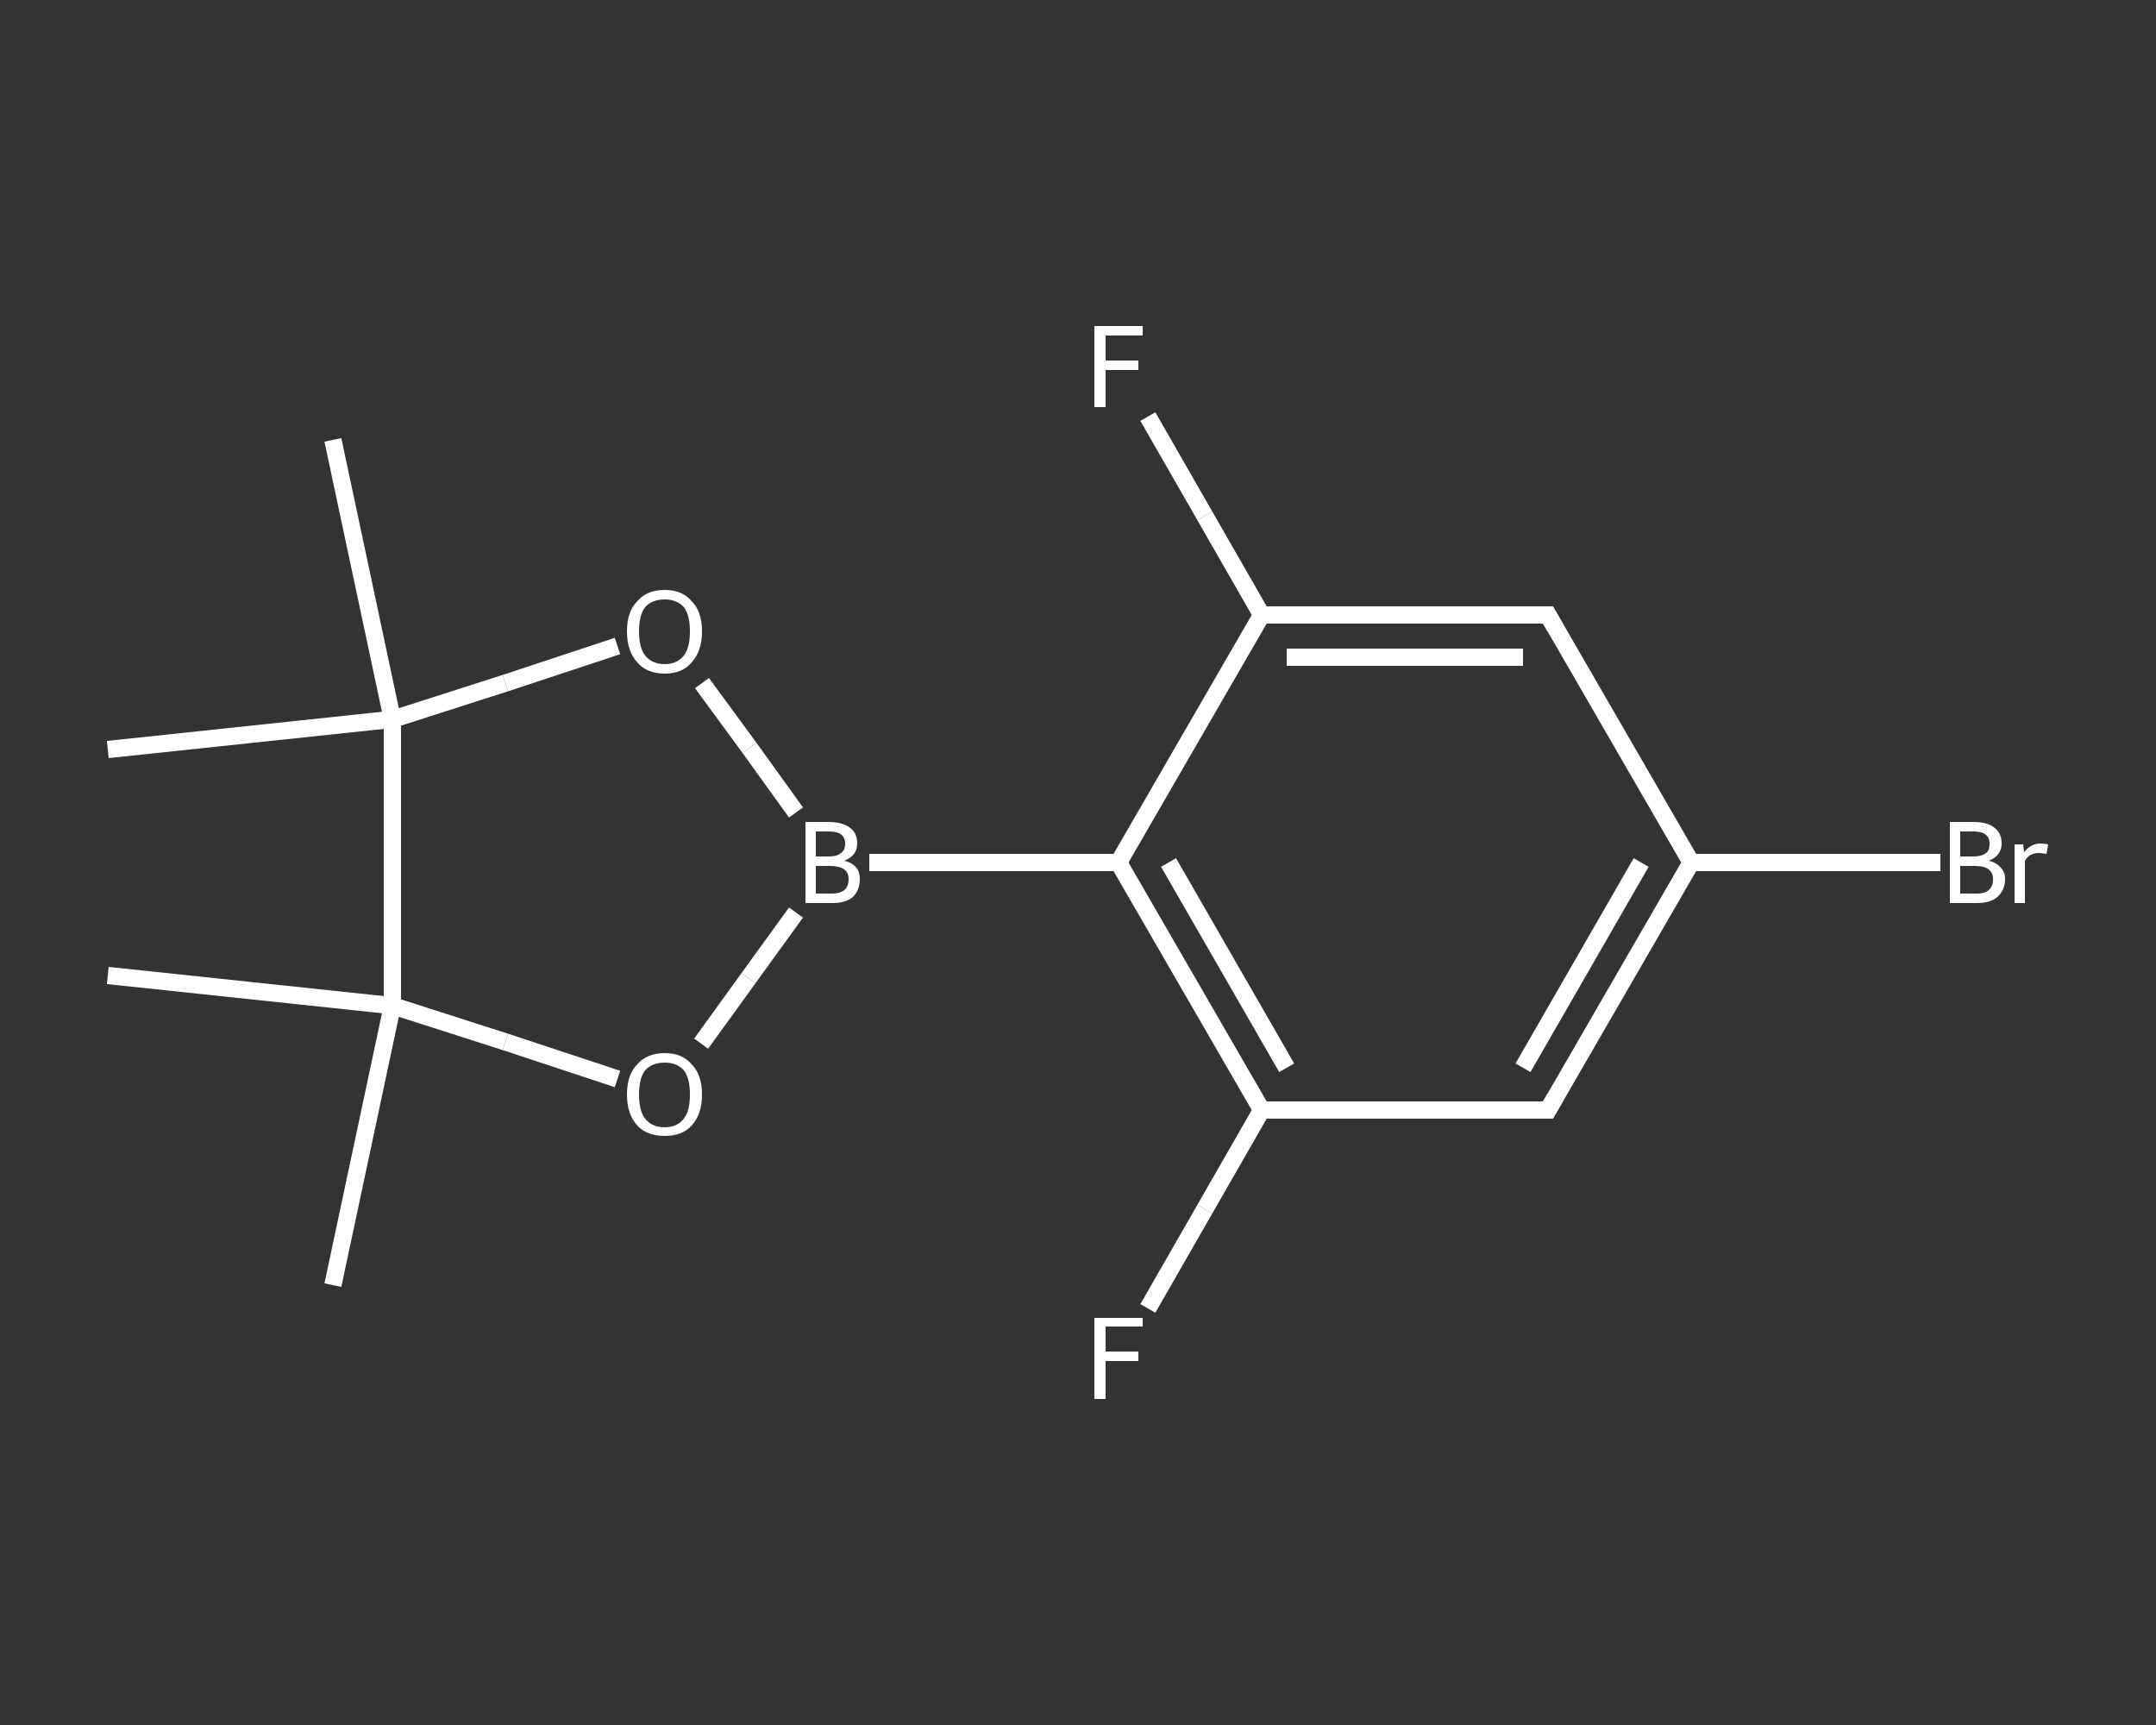 <?xml version='1.0' encoding='iso-8859-1'?>
<svg version='1.1' baseProfile='full'
              xmlns='http://www.w3.org/2000/svg'
                      xmlns:rdkit='http://www.rdkit.org/xml'
                      xmlns:xlink='http://www.w3.org/1999/xlink'
                  xml:space='preserve'
width='250px' height='200px' viewBox='0 0 250 200'>
<rect x="0" y="0" width="250" height="200" fill="#333333" stroke="none"/>
<!-- END OF HEADER -->
<rect style='opacity:1.0;fill:transparent;stroke:none' width='250.0' height='200.0' x='0.0' y='0.0'> </rect>
<path class='bond-0 atom-0 atom-1' d='M 38.6,149.0 L 45.5,116.6' style='fill:none;fill-rule:evenodd;stroke:#FFFFFF;stroke-width:2.0px;stroke-linecap:butt;stroke-linejoin:miter;stroke-opacity:1' />
<path class='bond-1 atom-1 atom-2' d='M 45.5,116.6 L 12.5,113.1' style='fill:none;fill-rule:evenodd;stroke:#FFFFFF;stroke-width:2.0px;stroke-linecap:butt;stroke-linejoin:miter;stroke-opacity:1' />
<path class='bond-2 atom-1 atom-3' d='M 45.5,116.6 L 58.6,120.8' style='fill:none;fill-rule:evenodd;stroke:#FFFFFF;stroke-width:2.0px;stroke-linecap:butt;stroke-linejoin:miter;stroke-opacity:1' />
<path class='bond-2 atom-1 atom-3' d='M 58.6,120.8 L 71.6,125.1' style='fill:none;fill-rule:evenodd;stroke:#FFFFFF;stroke-width:2.0px;stroke-linecap:butt;stroke-linejoin:miter;stroke-opacity:1' />
<path class='bond-3 atom-3 atom-4' d='M 81.3,121.0 L 86.8,113.4' style='fill:none;fill-rule:evenodd;stroke:#FFFFFF;stroke-width:2.0px;stroke-linecap:butt;stroke-linejoin:miter;stroke-opacity:1' />
<path class='bond-3 atom-3 atom-4' d='M 86.8,113.4 L 92.3,105.8' style='fill:none;fill-rule:evenodd;stroke:#FFFFFF;stroke-width:2.0px;stroke-linecap:butt;stroke-linejoin:miter;stroke-opacity:1' />
<path class='bond-4 atom-4 atom-5' d='M 100.8,100.0 L 129.7,100.0' style='fill:none;fill-rule:evenodd;stroke:#FFFFFF;stroke-width:2.0px;stroke-linecap:butt;stroke-linejoin:miter;stroke-opacity:1' />
<path class='bond-5 atom-5 atom-6' d='M 129.7,100.0 L 146.3,128.7' style='fill:none;fill-rule:evenodd;stroke:#FFFFFF;stroke-width:2.0px;stroke-linecap:butt;stroke-linejoin:miter;stroke-opacity:1' />
<path class='bond-5 atom-5 atom-6' d='M 135.5,100.0 L 149.2,123.8' style='fill:none;fill-rule:evenodd;stroke:#FFFFFF;stroke-width:2.0px;stroke-linecap:butt;stroke-linejoin:miter;stroke-opacity:1' />
<path class='bond-6 atom-6 atom-7' d='M 146.3,128.7 L 139.7,140.2' style='fill:none;fill-rule:evenodd;stroke:#FFFFFF;stroke-width:2.0px;stroke-linecap:butt;stroke-linejoin:miter;stroke-opacity:1' />
<path class='bond-6 atom-6 atom-7' d='M 139.7,140.2 L 133.1,151.7' style='fill:none;fill-rule:evenodd;stroke:#FFFFFF;stroke-width:2.0px;stroke-linecap:butt;stroke-linejoin:miter;stroke-opacity:1' />
<path class='bond-7 atom-6 atom-8' d='M 146.3,128.7 L 179.5,128.7' style='fill:none;fill-rule:evenodd;stroke:#FFFFFF;stroke-width:2.0px;stroke-linecap:butt;stroke-linejoin:miter;stroke-opacity:1' />
<path class='bond-8 atom-8 atom-9' d='M 179.5,128.7 L 196.1,100.0' style='fill:none;fill-rule:evenodd;stroke:#FFFFFF;stroke-width:2.0px;stroke-linecap:butt;stroke-linejoin:miter;stroke-opacity:1' />
<path class='bond-8 atom-8 atom-9' d='M 176.6,123.8 L 190.3,100.0' style='fill:none;fill-rule:evenodd;stroke:#FFFFFF;stroke-width:2.0px;stroke-linecap:butt;stroke-linejoin:miter;stroke-opacity:1' />
<path class='bond-9 atom-9 atom-10' d='M 196.1,100.0 L 210.5,100.0' style='fill:none;fill-rule:evenodd;stroke:#FFFFFF;stroke-width:2.0px;stroke-linecap:butt;stroke-linejoin:miter;stroke-opacity:1' />
<path class='bond-9 atom-9 atom-10' d='M 210.5,100.0 L 225.0,100.0' style='fill:none;fill-rule:evenodd;stroke:#FFFFFF;stroke-width:2.0px;stroke-linecap:butt;stroke-linejoin:miter;stroke-opacity:1' />
<path class='bond-10 atom-9 atom-11' d='M 196.1,100.0 L 179.5,71.3' style='fill:none;fill-rule:evenodd;stroke:#FFFFFF;stroke-width:2.0px;stroke-linecap:butt;stroke-linejoin:miter;stroke-opacity:1' />
<path class='bond-11 atom-11 atom-12' d='M 179.5,71.3 L 146.3,71.3' style='fill:none;fill-rule:evenodd;stroke:#FFFFFF;stroke-width:2.0px;stroke-linecap:butt;stroke-linejoin:miter;stroke-opacity:1' />
<path class='bond-11 atom-11 atom-12' d='M 176.6,76.2 L 149.2,76.2' style='fill:none;fill-rule:evenodd;stroke:#FFFFFF;stroke-width:2.0px;stroke-linecap:butt;stroke-linejoin:miter;stroke-opacity:1' />
<path class='bond-12 atom-12 atom-13' d='M 146.3,71.3 L 139.7,59.8' style='fill:none;fill-rule:evenodd;stroke:#FFFFFF;stroke-width:2.0px;stroke-linecap:butt;stroke-linejoin:miter;stroke-opacity:1' />
<path class='bond-12 atom-12 atom-13' d='M 139.7,59.8 L 133.1,48.3' style='fill:none;fill-rule:evenodd;stroke:#FFFFFF;stroke-width:2.0px;stroke-linecap:butt;stroke-linejoin:miter;stroke-opacity:1' />
<path class='bond-13 atom-4 atom-14' d='M 92.3,94.2 L 86.9,86.7' style='fill:none;fill-rule:evenodd;stroke:#FFFFFF;stroke-width:2.0px;stroke-linecap:butt;stroke-linejoin:miter;stroke-opacity:1' />
<path class='bond-13 atom-4 atom-14' d='M 86.9,86.7 L 81.4,79.2' style='fill:none;fill-rule:evenodd;stroke:#FFFFFF;stroke-width:2.0px;stroke-linecap:butt;stroke-linejoin:miter;stroke-opacity:1' />
<path class='bond-14 atom-14 atom-15' d='M 71.6,74.9 L 58.6,79.2' style='fill:none;fill-rule:evenodd;stroke:#FFFFFF;stroke-width:2.0px;stroke-linecap:butt;stroke-linejoin:miter;stroke-opacity:1' />
<path class='bond-14 atom-14 atom-15' d='M 58.6,79.2 L 45.5,83.4' style='fill:none;fill-rule:evenodd;stroke:#FFFFFF;stroke-width:2.0px;stroke-linecap:butt;stroke-linejoin:miter;stroke-opacity:1' />
<path class='bond-15 atom-15 atom-16' d='M 45.5,83.4 L 12.5,86.9' style='fill:none;fill-rule:evenodd;stroke:#FFFFFF;stroke-width:2.0px;stroke-linecap:butt;stroke-linejoin:miter;stroke-opacity:1' />
<path class='bond-16 atom-15 atom-17' d='M 45.5,83.4 L 38.6,51.0' style='fill:none;fill-rule:evenodd;stroke:#FFFFFF;stroke-width:2.0px;stroke-linecap:butt;stroke-linejoin:miter;stroke-opacity:1' />
<path class='bond-17 atom-15 atom-1' d='M 45.5,83.4 L 45.5,116.6' style='fill:none;fill-rule:evenodd;stroke:#FFFFFF;stroke-width:2.0px;stroke-linecap:butt;stroke-linejoin:miter;stroke-opacity:1' />
<path class='bond-18 atom-12 atom-5' d='M 146.3,71.3 L 129.7,100.0' style='fill:none;fill-rule:evenodd;stroke:#FFFFFF;stroke-width:2.0px;stroke-linecap:butt;stroke-linejoin:miter;stroke-opacity:1' />
<path d='M 177.8,128.7 L 179.5,128.7 L 180.3,127.3' style='fill:none;stroke:#FFFFFF;stroke-width:2.0px;stroke-linecap:butt;stroke-linejoin:miter;stroke-opacity:1;' />
<path d='M 180.3,72.7 L 179.5,71.3 L 177.8,71.3' style='fill:none;stroke:#FFFFFF;stroke-width:2.0px;stroke-linecap:butt;stroke-linejoin:miter;stroke-opacity:1;' />
<path class='atom-3' d='M 72.7 126.9
Q 72.7 124.6, 73.9 123.4
Q 75.0 122.1, 77.1 122.1
Q 79.1 122.1, 80.2 123.4
Q 81.4 124.6, 81.4 126.9
Q 81.4 129.2, 80.2 130.5
Q 79.1 131.7, 77.1 131.7
Q 75.0 131.7, 73.9 130.5
Q 72.7 129.2, 72.7 126.9
M 77.1 130.7
Q 78.5 130.7, 79.3 129.7
Q 80.0 128.8, 80.0 126.9
Q 80.0 125.0, 79.3 124.1
Q 78.5 123.2, 77.1 123.2
Q 75.6 123.2, 74.8 124.1
Q 74.1 125.0, 74.1 126.9
Q 74.1 128.8, 74.8 129.7
Q 75.6 130.7, 77.1 130.7
' fill='#FFFFFF'/>
<path class='atom-4' d='M 97.9 99.8
Q 98.8 100.0, 99.3 100.6
Q 99.7 101.1, 99.7 101.9
Q 99.7 103.2, 98.9 104.0
Q 98.1 104.7, 96.5 104.7
L 93.4 104.7
L 93.4 95.3
L 96.1 95.3
Q 97.7 95.3, 98.6 96.0
Q 99.4 96.6, 99.4 97.8
Q 99.4 99.2, 97.9 99.8
M 94.6 96.4
L 94.6 99.3
L 96.1 99.3
Q 97.1 99.3, 97.5 98.9
Q 98.0 98.6, 98.0 97.8
Q 98.0 96.4, 96.1 96.4
L 94.6 96.4
M 96.5 103.6
Q 97.4 103.6, 97.9 103.2
Q 98.4 102.8, 98.4 101.9
Q 98.4 101.2, 97.9 100.8
Q 97.3 100.4, 96.3 100.4
L 94.6 100.4
L 94.6 103.6
L 96.5 103.6
' fill='#FFFFFF'/>
<path class='atom-7' d='M 126.9 152.8
L 132.5 152.8
L 132.5 153.8
L 128.2 153.8
L 128.2 156.7
L 132.0 156.7
L 132.0 157.8
L 128.2 157.8
L 128.2 162.2
L 126.9 162.2
L 126.9 152.8
' fill='#FFFFFF'/>
<path class='atom-10' d='M 230.6 99.8
Q 231.5 100.0, 232.0 100.6
Q 232.5 101.1, 232.5 101.9
Q 232.5 103.2, 231.6 104.0
Q 230.8 104.7, 229.2 104.7
L 226.1 104.7
L 226.1 95.3
L 228.8 95.3
Q 230.5 95.3, 231.3 96.0
Q 232.1 96.6, 232.1 97.8
Q 232.1 99.2, 230.6 99.8
M 227.3 96.4
L 227.3 99.3
L 228.8 99.3
Q 229.8 99.3, 230.3 98.9
Q 230.7 98.6, 230.7 97.8
Q 230.7 96.4, 228.8 96.4
L 227.3 96.4
M 229.2 103.6
Q 230.2 103.6, 230.6 103.2
Q 231.1 102.8, 231.1 101.9
Q 231.1 101.2, 230.6 100.8
Q 230.1 100.4, 229.0 100.4
L 227.3 100.4
L 227.3 103.6
L 229.2 103.6
' fill='#FFFFFF'/>
<path class='atom-10' d='M 234.6 97.9
L 234.7 98.8
Q 235.5 97.8, 236.6 97.8
Q 237.0 97.8, 237.5 97.9
L 237.3 99.0
Q 236.7 98.9, 236.4 98.9
Q 235.9 98.9, 235.5 99.1
Q 235.1 99.3, 234.8 99.8
L 234.8 104.7
L 233.6 104.7
L 233.6 97.9
L 234.6 97.9
' fill='#FFFFFF'/>
<path class='atom-13' d='M 126.9 37.8
L 132.5 37.8
L 132.5 38.9
L 128.2 38.9
L 128.2 41.8
L 132.0 41.8
L 132.0 42.9
L 128.2 42.9
L 128.2 47.2
L 126.9 47.2
L 126.9 37.8
' fill='#FFFFFF'/>
<path class='atom-14' d='M 72.7 73.2
Q 72.7 70.9, 73.9 69.7
Q 75.0 68.4, 77.1 68.4
Q 79.1 68.4, 80.2 69.7
Q 81.4 70.9, 81.4 73.2
Q 81.4 75.5, 80.2 76.8
Q 79.1 78.1, 77.1 78.1
Q 75.0 78.1, 73.9 76.8
Q 72.7 75.5, 72.7 73.2
M 77.1 77.0
Q 78.5 77.0, 79.3 76.0
Q 80.0 75.1, 80.0 73.2
Q 80.0 71.3, 79.3 70.4
Q 78.5 69.5, 77.1 69.5
Q 75.6 69.5, 74.8 70.4
Q 74.1 71.3, 74.1 73.2
Q 74.1 75.1, 74.8 76.0
Q 75.6 77.0, 77.1 77.0
' fill='#FFFFFF'/>
</svg>
